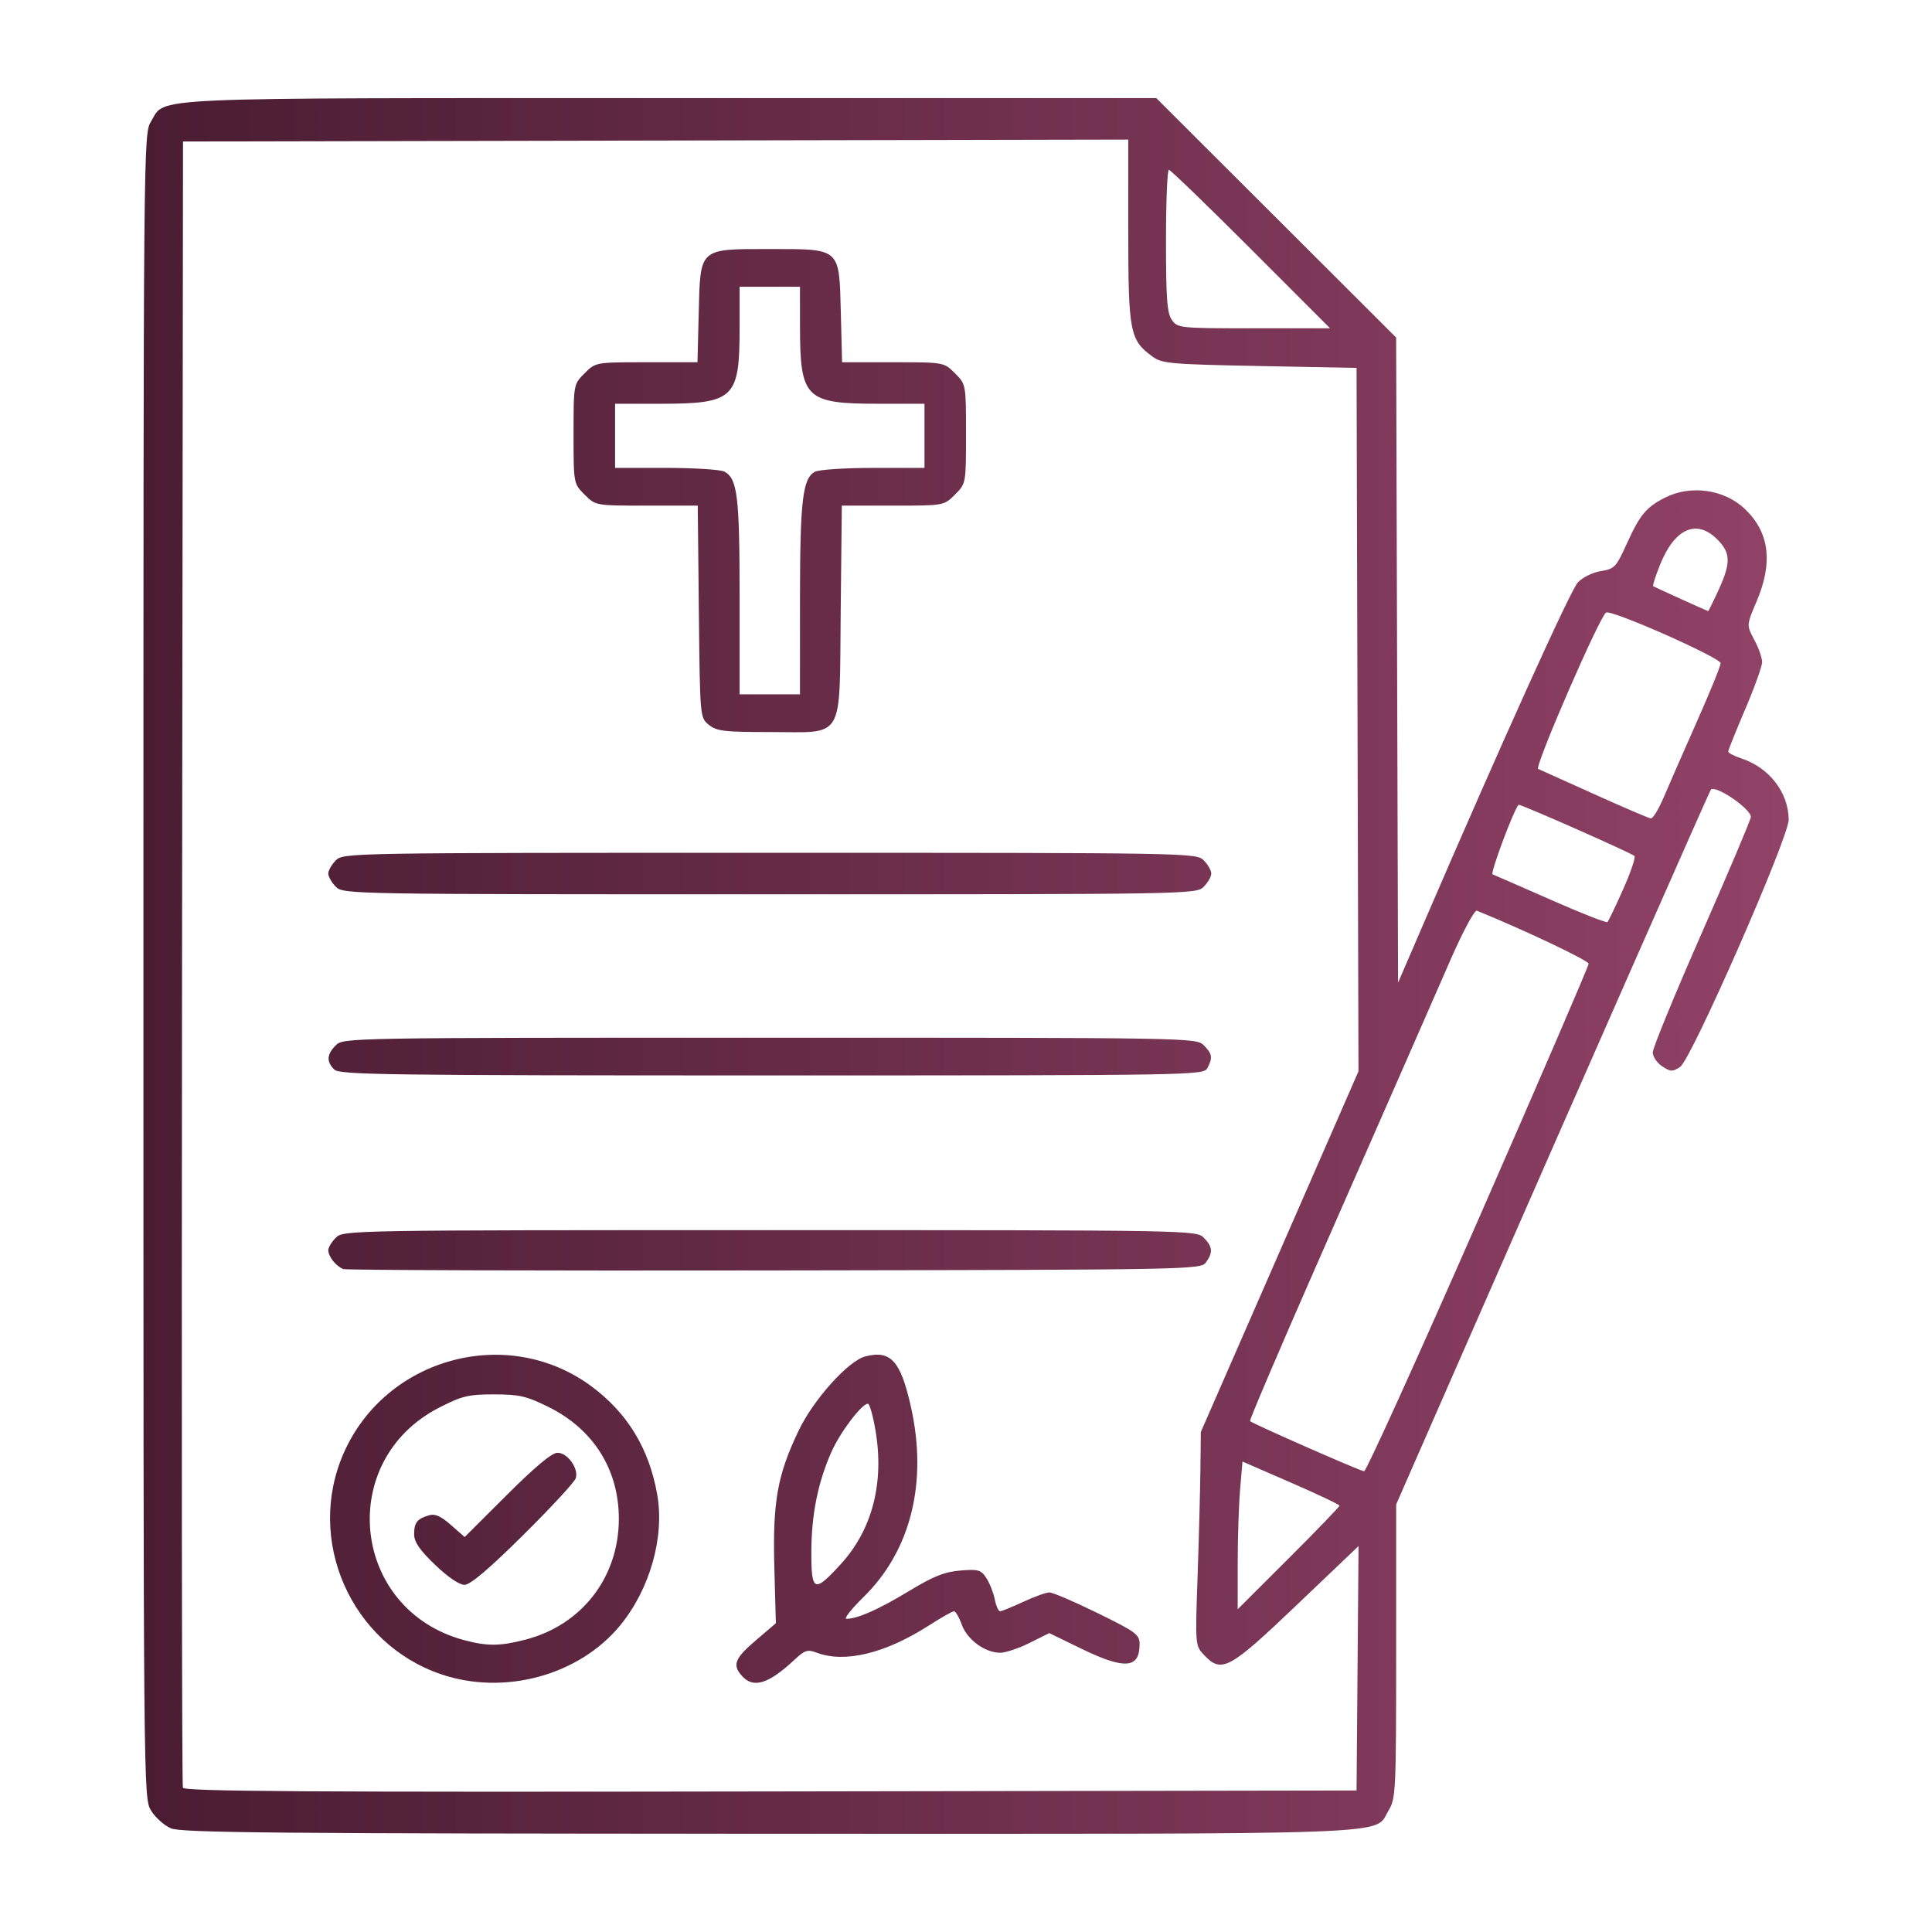 <?xml version="1.0" encoding="UTF-8" standalone="no"?>
<!-- Created with Inkscape (http://www.inkscape.org/) -->

<svg
   version="1.1"
   id="svg5103"
   width="512"
   height="512"
   viewBox="0 0 512 512"
   sodipodi:docname="i-formalnosci.svg"
   inkscape:version="1.1.1 (3bf5ae0d25, 2021-09-20)"
   xmlns:inkscape="http://www.inkscape.org/namespaces/inkscape"
   xmlns:sodipodi="http://sodipodi.sourceforge.net/DTD/sodipodi-0.dtd"
   xmlns:xlink="http://www.w3.org/1999/xlink"
   xmlns="http://www.w3.org/2000/svg"
   xmlns:svg="http://www.w3.org/2000/svg">
  <defs
     id="defs5107">
    <linearGradient
       inkscape:collect="always"
       id="linearGradient5323">
      <stop
         style="stop-color:#4a1c32;stop-opacity:1"
         offset="0"
         id="stop5319" />
      <stop
         style="stop-color:#914267;stop-opacity:1"
         offset="1"
         id="stop5321" />
    </linearGradient>
    <linearGradient
       inkscape:collect="always"
       xlink:href="#linearGradient5323"
       id="linearGradient5325"
       x1="38.007"
       y1="255.988"
       x2="474.019"
       y2="255.988"
       gradientUnits="userSpaceOnUse" />
  </defs>
  <sodipodi:namedview
     id="namedview5105"
     pagecolor="#ffffff"
     bordercolor="#666666"
     borderopacity="1.0"
     inkscape:pageshadow="2"
     inkscape:pageopacity="0.0"
     inkscape:pagecheckerboard="0"
     showgrid="false"
     inkscape:zoom="1.625"
     inkscape:cx="256"
     inkscape:cy="256.30769"
     inkscape:window-width="1920"
     inkscape:window-height="1017"
     inkscape:window-x="-8"
     inkscape:window-y="-8"
     inkscape:window-maximized="1"
     inkscape:current-layer="g5109" />
  <g
     inkscape:groupmode="layer"
     inkscape:label="Image"
     id="g5109">
    <path
       style="fill:url(#linearGradient5325);fill-opacity:1"
       d="m 45.27,484.517 c -1.777,-0.772 -4.137,-2.892 -5.246,-4.711 C 38.018,476.518 38.007,475.322 38.007,256 c 0,-219.401 0.01,-220.516 2.018,-223.81 C 44.021,25.637 35.95,26 177.682,26 H 306.428 l 31.781,31.724 31.781,31.724 0.256,85.487 0.256,85.487 6.668,-15.461 c 20.95,-48.578 39.014,-88.525 40.973,-90.611 1.252,-1.333 3.949,-2.661 6.103,-3.005 3.612,-0.578 4.051,-1.039 6.838,-7.185 3.51,-7.742 5.147,-9.723 10.128,-12.266 6.778,-3.46 15.688,-2.228 21.129,2.92 6.568,6.214 7.595,14.165 3.172,24.57 -2.681,6.308 -2.681,6.308 -0.596,10.197 1.146,2.139 2.076,4.796 2.065,5.904 -0.011,1.108 -2.036,6.735 -4.5,12.504 -2.464,5.769 -4.48,10.797 -4.48,11.172 0,0.376 1.586,1.207 3.525,1.847 7.361,2.429 12.453,9.036 12.493,16.209 0.027,4.736 -25.809,63.588 -28.769,65.533 -2.003,1.316 -2.525,1.299 -4.75,-0.159 -1.375,-0.901 -2.5,-2.574 -2.5,-3.718 0,-1.144 5.85,-15.382 13,-31.641 7.15,-16.259 13,-30.084 13,-30.723 0,-2.177 -9.31,-8.534 -10.603,-7.241 -0.334,0.334 -31.194,70.348 -66.258,150.322 L 370,398.683 l -0.004,38.909 c -0.004,37.262 -0.089,39.049 -2.022,42.219 -4.022,6.597 6.746,6.194 -164.192,6.151 -131.063,-0.033 -155.786,-0.258 -158.512,-1.443 z m 314.494,-42.405 0.264,-32.387 -16.4,15.637 c -17.963,17.128 -19.903,18.168 -24.589,13.18 -2.291,-2.438 -2.304,-2.602 -1.67,-20.75 C 317.721,407.731 318.058,395 318.119,389.5 l 0.11,-10 20.891,-47.795 20.891,-47.795 -0.255,-93.205 L 359.5,97.5 333.821,97 c -23.965,-0.467 -25.868,-0.638 -28.5,-2.571 -5.903,-4.335 -6.317,-6.509 -6.319,-33.183 L 299,36.992 173.75,37.246 48.5,37.5 48.244,255 c -0.141,119.625 -0.042,218.064 0.22,218.753 0.379,0.998 32.058,1.202 155.756,1 L 359.5,474.5 Z m -242.886,1.579 c -23.918,-8.153 -35.963,-35.559 -25.776,-58.646 11.176,-25.327 43.406,-34.038 65.552,-17.716 9.599,7.075 15.363,16.525 17.509,28.707 1.987,11.283 -1.9,25.054 -9.791,34.684 -10.878,13.275 -30.71,18.691 -47.494,12.97 z m 22.411,-9.178 C 154.224,430.623 164,417.958 164,402.5 c 0,-13.087 -6.763,-23.796 -18.755,-29.7 -5.761,-2.836 -7.675,-3.274 -14.324,-3.274 -6.794,0 -8.457,0.4 -14.497,3.487 -27.5,14.055 -23.328,53.576 6.505,61.619 6.171,1.664 9.609,1.639 16.36,-0.12 z m -24.002,-19.834 c -4.088,-3.928 -5.537,-6.042 -5.537,-8.075 0,-3.092 0.773,-4.085 3.918,-5.033 1.595,-0.481 3.133,0.194 5.819,2.552 l 3.651,3.206 11.196,-11.165 C 141.834,388.687 146.261,385 147.743,385 c 2.672,0 5.656,4.168 4.836,6.753 -0.323,1.018 -6.585,7.79 -13.916,15.049 -9.178,9.088 -14.03,13.198 -15.583,13.198 -1.364,0 -4.443,-2.103 -7.792,-5.321 z m 81.368,29.492 c -2.65,-2.928 -1.988,-4.643 3.65,-9.46 l 5.305,-4.532 -0.404,-14.839 c -0.471,-17.32 0.812,-24.51 6.478,-36.288 3.976,-8.266 13.186,-18.478 17.684,-19.607 6.692,-1.68 9.292,1.189 12.01,13.254 4.53,20.102 0.028,38.242 -12.542,50.542 -3.238,3.168 -5.268,5.761 -4.511,5.761 2.929,0 8.505,-2.472 16.486,-7.309 6.516,-3.949 9.465,-5.133 13.651,-5.48 4.792,-0.397 5.502,-0.195 6.924,1.975 0.871,1.33 1.872,3.857 2.224,5.616 0.352,1.759 0.989,3.198 1.415,3.198 0.427,0 3.183,-1.121 6.125,-2.49 2.942,-1.37 6.07,-2.495 6.951,-2.5 0.881,-0.005 6.619,2.452 12.75,5.461 10.281,5.046 11.148,5.691 11.148,8.3 0,6.436 -3.968,6.724 -15.485,1.122 l -8.444,-4.107 -5.232,2.607 c -2.877,1.434 -6.381,2.605 -7.785,2.603 -4.001,-0.006 -8.731,-3.462 -10.165,-7.427 -0.71,-1.963 -1.642,-3.569 -2.07,-3.569 -0.429,0 -3.376,1.666 -6.549,3.703 -11.658,7.483 -22.409,10.096 -29.868,7.259 -2.38,-0.905 -3.123,-0.668 -5.815,1.849 -6.899,6.452 -10.904,7.705 -13.931,4.36 z m 26.174,-29.675 c 8.322,-9.106 11.537,-21.469 9.194,-35.359 C 231.361,375.212 230.457,372 230.013,372 c -1.648,0 -7.376,7.571 -9.694,12.812 -3.567,8.066 -5.288,16.643 -5.305,26.438 -0.018,10.666 0.744,10.983 7.814,3.247 z M 91,336.313 c -1.909,-0.691 -4,-3.306 -4,-5.004 0,-0.72 0.9,-2.209 2,-3.309 1.976,-1.976 3.333,-2 115,-2 111.667,0 113.024,0.024 115,2 2.367,2.367 2.505,3.927 0.581,6.559 -1.389,1.9 -3.821,1.945 -114.25,2.119 C 143.274,336.775 91.825,336.611 91,336.313 Z M 88.571,283.429 C 86.465,281.322 86.592,279.408 89,277 c 1.976,-1.976 3.333,-2 115,-2 111.667,0 113.024,0.024 115,2 2.269,2.269 2.435,3.318 0.965,6.066 C 318.951,284.961 316.61,285 204.536,285 101.876,285 89.982,284.839 88.571,283.429 Z M 89,235 c -1.1,-1.1 -2,-2.675 -2,-3.5 0,-0.825 0.9,-2.4 2,-3.5 1.976,-1.976 3.333,-2 115,-2 111.667,0 113.024,0.024 115,2 1.1,1.1 2,2.675 2,3.5 0,0.825 -0.9,2.4 -2,3.5 -1.976,1.976 -3.333,2 -115,2 -111.667,0 -113.024,-0.024 -115,-2 z m 98.861,-42.91 c -2.361,-1.91 -2.361,-1.91 -2.655,-30 L 184.911,134 h -13.532 c -13.532,0 -13.532,0 -16.455,-2.923 C 152,128.154 152,128.154 152,115 c 0,-13.154 0,-13.154 2.923,-16.077 C 157.846,96 157.846,96 171.344,96 h 13.497 l 0.329,-13.091 C 185.607,65.572 185.13,66 204,66 c 18.87,0 18.393,-0.428 18.829,16.909 L 223.159,96 h 13.497 c 13.497,0 13.497,0 16.421,2.923 C 256,101.846 256,101.846 256,115 c 0,13.154 0,13.154 -2.923,16.077 C 250.154,134 250.154,134 236.621,134 h -13.532 l -0.295,28.09 C 222.43,196.808 224.085,194 204,194 c -12.072,0 -14.071,-0.237 -16.139,-1.91 z M 212.006,158.75 c 0.006,-26.154 0.692,-31.983 3.972,-33.738 C 217.018,124.455 223.973,124 231.434,124 H 245 v -8.5 -8.5 h -12.032 c -19.603,0 -20.952,-1.335 -20.962,-20.75 L 212,76 h -8 -8 V 87.032 C 196,105.636 194.555,107 174.851,107 H 163 v 8.5 8.5 h 13.566 c 7.461,0 14.389,0.441 15.395,0.979 3.473,1.859 4.039,6.508 4.039,33.17 L 196,184 h 8 8 l 0.006,-25.25 z m 142.974,240.264 c -0.011,-0.283 -5.801,-3.029 -12.867,-6.103 l -12.847,-5.589 -0.633,7.49 C 328.285,398.931 328,407.74 328,414.387 v 12.085 L 341.5,413 c 7.425,-7.41 13.491,-13.703 13.48,-13.986 z m 36.776,-75.783 c 16.091,-36.702 29.253,-67.23 29.25,-67.839 -0.004,-0.842 -17.193,-8.995 -29.604,-14.043 -0.622,-0.253 -3.624,5.314 -6.931,12.852 -3.208,7.314 -8.391,19.149 -11.519,26.299 -3.127,7.15 -13.871,31.612 -23.876,54.36 -10.004,22.748 -18.015,41.535 -17.801,41.749 0.699,0.699 29.198,13.236 30.224,13.295 0.55,0.032 14.165,-29.971 30.256,-66.673 z M 430.147,235.684 c 2.006,-4.501 3.356,-8.479 3,-8.839 -0.779,-0.789 -30.444,-13.896 -30.718,-13.571 -1.414,1.678 -7.57,18.189 -6.877,18.445 0.521,0.192 7.469,3.226 15.439,6.741 7.97,3.515 14.72,6.17 15,5.9 0.28,-0.27 2.15,-4.174 4.156,-8.676 z m 10.781,-24.451 c 1.336,-3.153 5.273,-12.139 8.75,-19.969 3.477,-7.83 6.314,-14.805 6.306,-15.5 -0.018,-1.463 -28.606,-14.132 -30.332,-13.442 -1.558,0.623 -19.113,41.008 -18.018,41.452 0.476,0.193 7.166,3.203 14.866,6.69 7.7,3.486 14.45,6.376 15,6.421 0.55,0.045 2.093,-2.498 3.428,-5.651 z m 14.498,-54.854 c 3.319,-7.249 3.251,-9.856 -0.35,-13.456 -5.437,-5.437 -11.227,-2.908 -15.08,6.585 -1.242,3.06 -2.087,5.689 -1.877,5.843 0.313,0.23 13.983,6.423 14.557,6.596 0.097,0.029 1.335,-2.476 2.75,-5.568 z M 331.5,66 C 319.96,54.45 310.176,45 309.759,45 309.342,45 309,53.45 309,63.777 c 0,15.377 0.282,19.18 1.557,21 C 312.078,86.949 312.573,87 332.298,87 h 20.184 z"
       id="path5170" />
  </g>
</svg>
